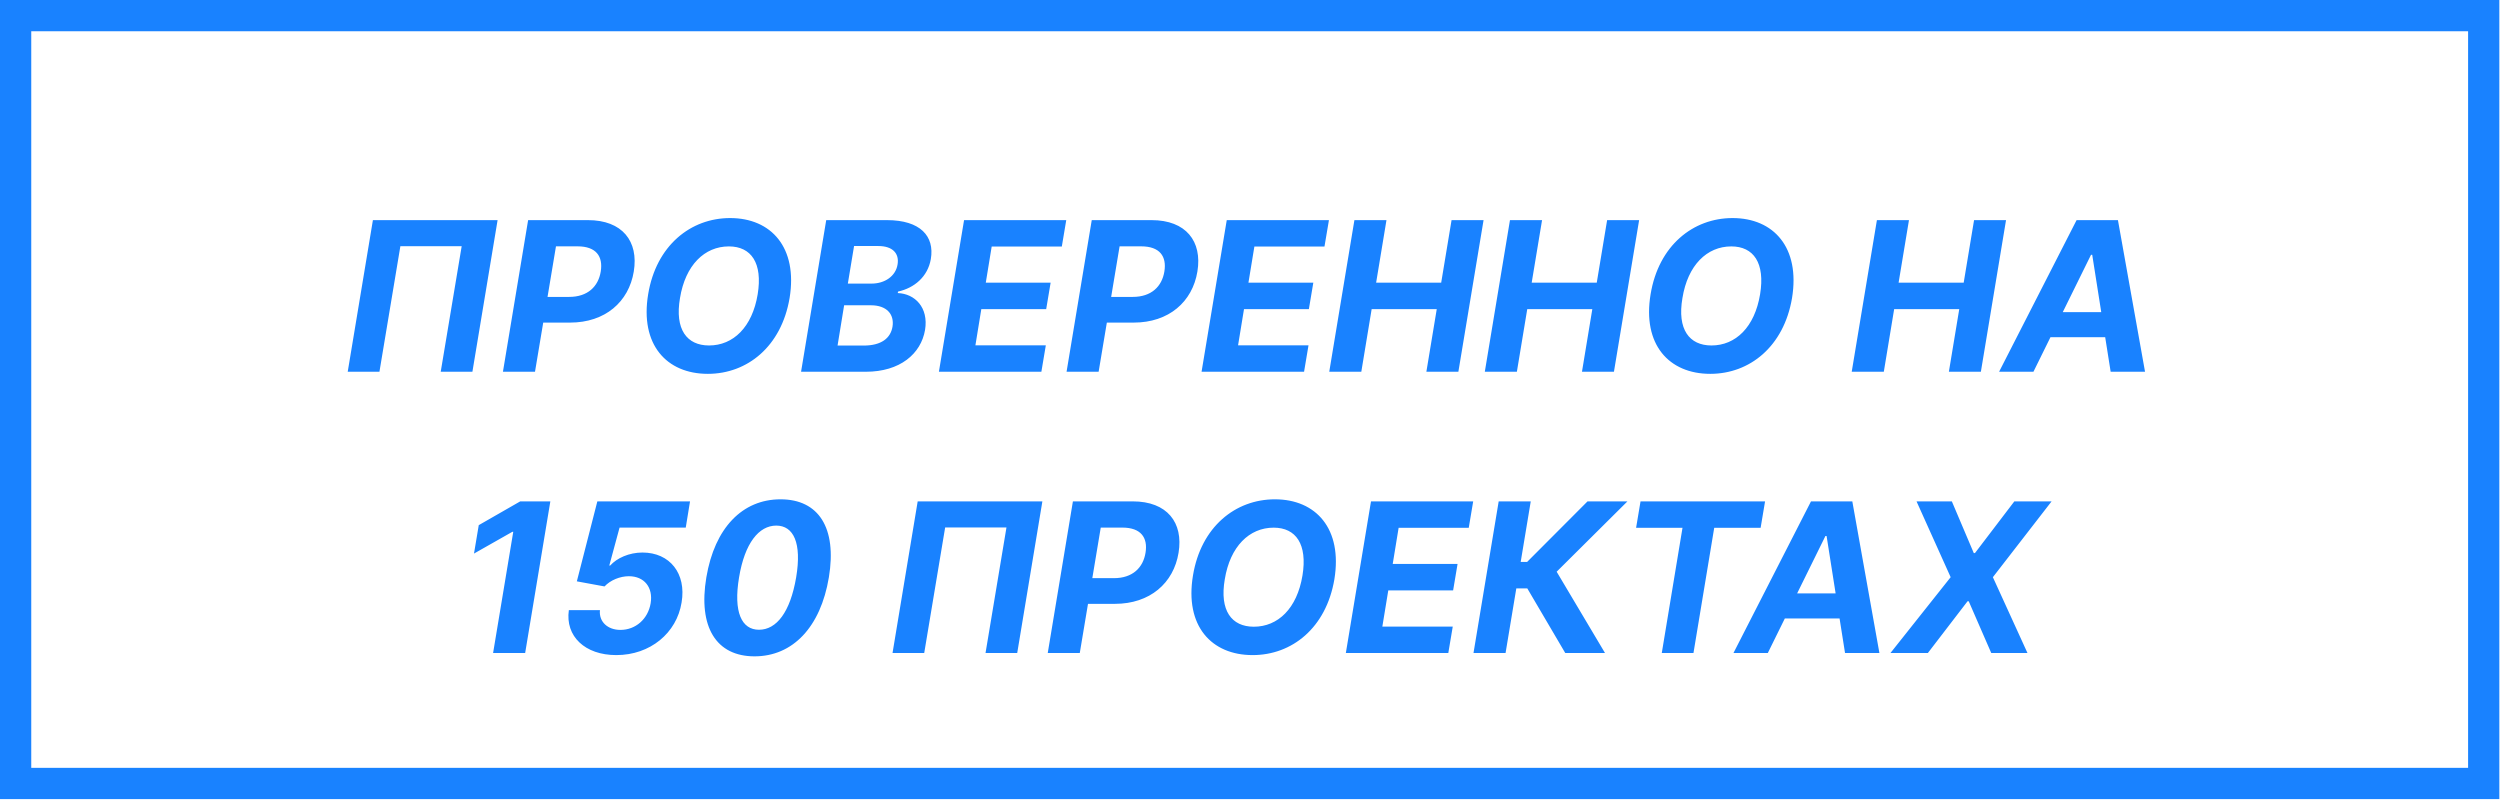 <?xml version="1.0" encoding="UTF-8"?> <svg xmlns="http://www.w3.org/2000/svg" width="80" height="26" viewBox="0 0 80 26" fill="none"> <path opacity="0.9" d="M15.923 7.044H11.933L11.127 11.896H12.142L12.812 7.878H14.774L14.103 11.896H15.117L15.923 7.044ZM16.094 11.896H17.12L17.383 10.323H18.243C19.364 10.323 20.122 9.66 20.281 8.688C20.44 7.722 19.916 7.044 18.814 7.044H16.9L16.094 11.896ZM17.521 9.501L17.791 7.883H18.483C19.075 7.883 19.302 8.203 19.224 8.688C19.146 9.169 18.807 9.501 18.212 9.501H17.521ZM25.267 9.537C25.532 7.921 24.679 6.978 23.364 6.978C22.099 6.978 20.997 7.859 20.741 9.416C20.474 11.027 21.329 11.963 22.651 11.963C23.909 11.963 25.004 11.093 25.267 9.537ZM24.246 9.416C24.073 10.468 23.464 11.055 22.689 11.055C21.978 11.055 21.587 10.539 21.76 9.537C21.931 8.485 22.544 7.885 23.324 7.885C24.04 7.885 24.409 8.418 24.246 9.416ZM25.634 11.896H27.707C28.797 11.896 29.472 11.325 29.602 10.555C29.718 9.84 29.278 9.399 28.728 9.378L28.738 9.33C29.254 9.217 29.69 8.857 29.787 8.288C29.91 7.56 29.453 7.044 28.382 7.044H26.439L25.634 11.896ZM26.802 11.058L27.012 9.769H27.87C28.37 9.769 28.624 10.053 28.56 10.454C28.5 10.818 28.207 11.058 27.638 11.058H26.802ZM27.131 9.075L27.33 7.873H28.107C28.56 7.873 28.78 8.105 28.723 8.458C28.664 8.84 28.309 9.075 27.892 9.075H27.131ZM30.045 11.896H33.324L33.466 11.051H31.213L31.402 9.892H33.478L33.62 9.046H31.545L31.734 7.89H33.978L34.12 7.044H30.85L30.045 11.896ZM34.13 11.896H35.156L35.419 10.323H36.279C37.4 10.323 38.158 9.66 38.317 8.688C38.476 7.722 37.952 7.044 36.85 7.044H34.936L34.13 11.896ZM35.557 9.501L35.827 7.883H36.519C37.111 7.883 37.339 8.203 37.26 8.688C37.182 9.169 36.843 9.501 36.248 9.501H35.557ZM38.45 11.896H41.73L41.872 11.051H39.618L39.808 9.892H41.884L42.026 9.046H39.95L40.14 7.89H42.383L42.526 7.044H39.256L38.45 11.896ZM42.536 11.896H43.562L43.893 9.892H45.976L45.644 11.896H46.668L47.474 7.044H46.45L46.118 9.046H44.036L44.367 7.044H43.341L42.536 11.896ZM47.514 11.896H48.54L48.872 9.892H50.954L50.623 11.896H51.646L52.452 7.044H51.428L51.096 9.046H49.014L49.346 7.044H48.319L47.514 11.896ZM57.345 9.537C57.61 7.921 56.757 6.978 55.442 6.978C54.177 6.978 53.075 7.859 52.819 9.416C52.551 11.027 53.407 11.963 54.729 11.963C55.987 11.963 57.082 11.093 57.345 9.537ZM56.323 9.416C56.15 10.468 55.541 11.055 54.767 11.055C54.056 11.055 53.665 10.539 53.838 9.537C54.008 8.485 54.622 7.885 55.402 7.885C56.117 7.885 56.487 8.418 56.323 9.416ZM59.255 11.896H60.282L60.613 9.892H62.696L62.364 11.896H63.388L64.193 7.044H63.17L62.838 9.046H60.755L61.087 7.044H60.061L59.255 11.896ZM65.07 11.896L65.615 10.79H67.366L67.541 11.896H68.641L67.774 7.044H66.451L63.971 11.896H65.07ZM66.008 9.989L66.913 8.153H66.951L67.24 9.989H66.008ZM17.611 16.044H16.647L15.32 16.805L15.168 17.714L16.395 17.018H16.424L15.779 20.896H16.805L17.611 16.044ZM19.721 20.963C20.807 20.963 21.655 20.257 21.811 19.278C21.968 18.352 21.435 17.681 20.558 17.681C20.131 17.681 19.738 17.859 19.525 18.098H19.497L19.826 16.883H21.944L22.081 16.044H19.115L18.459 18.603L19.345 18.766C19.53 18.567 19.838 18.439 20.124 18.439C20.615 18.439 20.904 18.795 20.821 19.304C20.736 19.811 20.338 20.157 19.854 20.157C19.447 20.157 19.16 19.897 19.198 19.525H18.203C18.084 20.361 18.719 20.963 19.721 20.963ZM24.145 21.003C25.366 21.003 26.259 20.07 26.524 18.475C26.787 16.885 26.192 15.978 24.977 15.978C23.761 15.978 22.87 16.885 22.603 18.475C22.335 20.07 22.923 21.003 24.145 21.003ZM24.287 20.152C23.735 20.152 23.463 19.593 23.65 18.475C23.832 17.375 24.287 16.819 24.84 16.819C25.394 16.819 25.662 17.375 25.477 18.475C25.287 19.593 24.847 20.152 24.287 20.152ZM33.356 16.044H29.366L28.561 20.896H29.575L30.245 16.878H32.207L31.537 20.896H32.551L33.356 16.044ZM33.528 20.896H34.553L34.816 19.323H35.677C36.797 19.323 37.556 18.66 37.714 17.688C37.873 16.722 37.349 16.044 36.248 16.044H34.333L33.528 20.896ZM34.954 18.501L35.224 16.883H35.916C36.508 16.883 36.736 17.203 36.657 17.688C36.579 18.169 36.24 18.501 35.646 18.501H34.954ZM42.7 18.537C42.965 16.921 42.112 15.978 40.797 15.978C39.532 15.978 38.431 16.859 38.175 18.416C37.907 20.027 38.762 20.963 40.084 20.963C41.343 20.963 42.437 20.093 42.7 18.537ZM41.679 18.416C41.506 19.468 40.897 20.055 40.122 20.055C39.411 20.055 39.02 19.539 39.193 18.537C39.364 17.485 39.978 16.885 40.757 16.885C41.473 16.885 41.842 17.418 41.679 18.416ZM43.067 20.896H46.346L46.488 20.051H44.235L44.425 18.892H46.5L46.642 18.046H44.567L44.756 16.89H47L47.142 16.044H43.872L43.067 20.896ZM50.088 20.896H51.36L49.813 18.295L52.078 16.044H50.801L48.868 17.982H48.662L48.984 16.044H47.958L47.152 20.896H48.178L48.522 18.828H48.873L50.088 20.896ZM52.355 16.89H53.84L53.177 20.896H54.191L54.855 16.89H56.34L56.482 16.044H52.497L52.355 16.89ZM56.57 20.896L57.115 19.79H58.866L59.041 20.896H60.141L59.274 16.044H57.952L55.471 20.896H56.57ZM57.508 18.989L58.413 17.153H58.451L58.74 18.989H57.508ZM62.459 16.044H61.329L62.421 18.47L60.495 20.896H61.692L62.962 19.24H62.999L63.72 20.896H64.879L63.772 18.47L65.651 16.044H64.459L63.199 17.698H63.161L62.459 16.044Z" fill="#0075FF"></path> <rect opacity="0.9" x="0.5" y="0.5" width="78.979" height="24.571" stroke="#0075FF"></rect> </svg> 